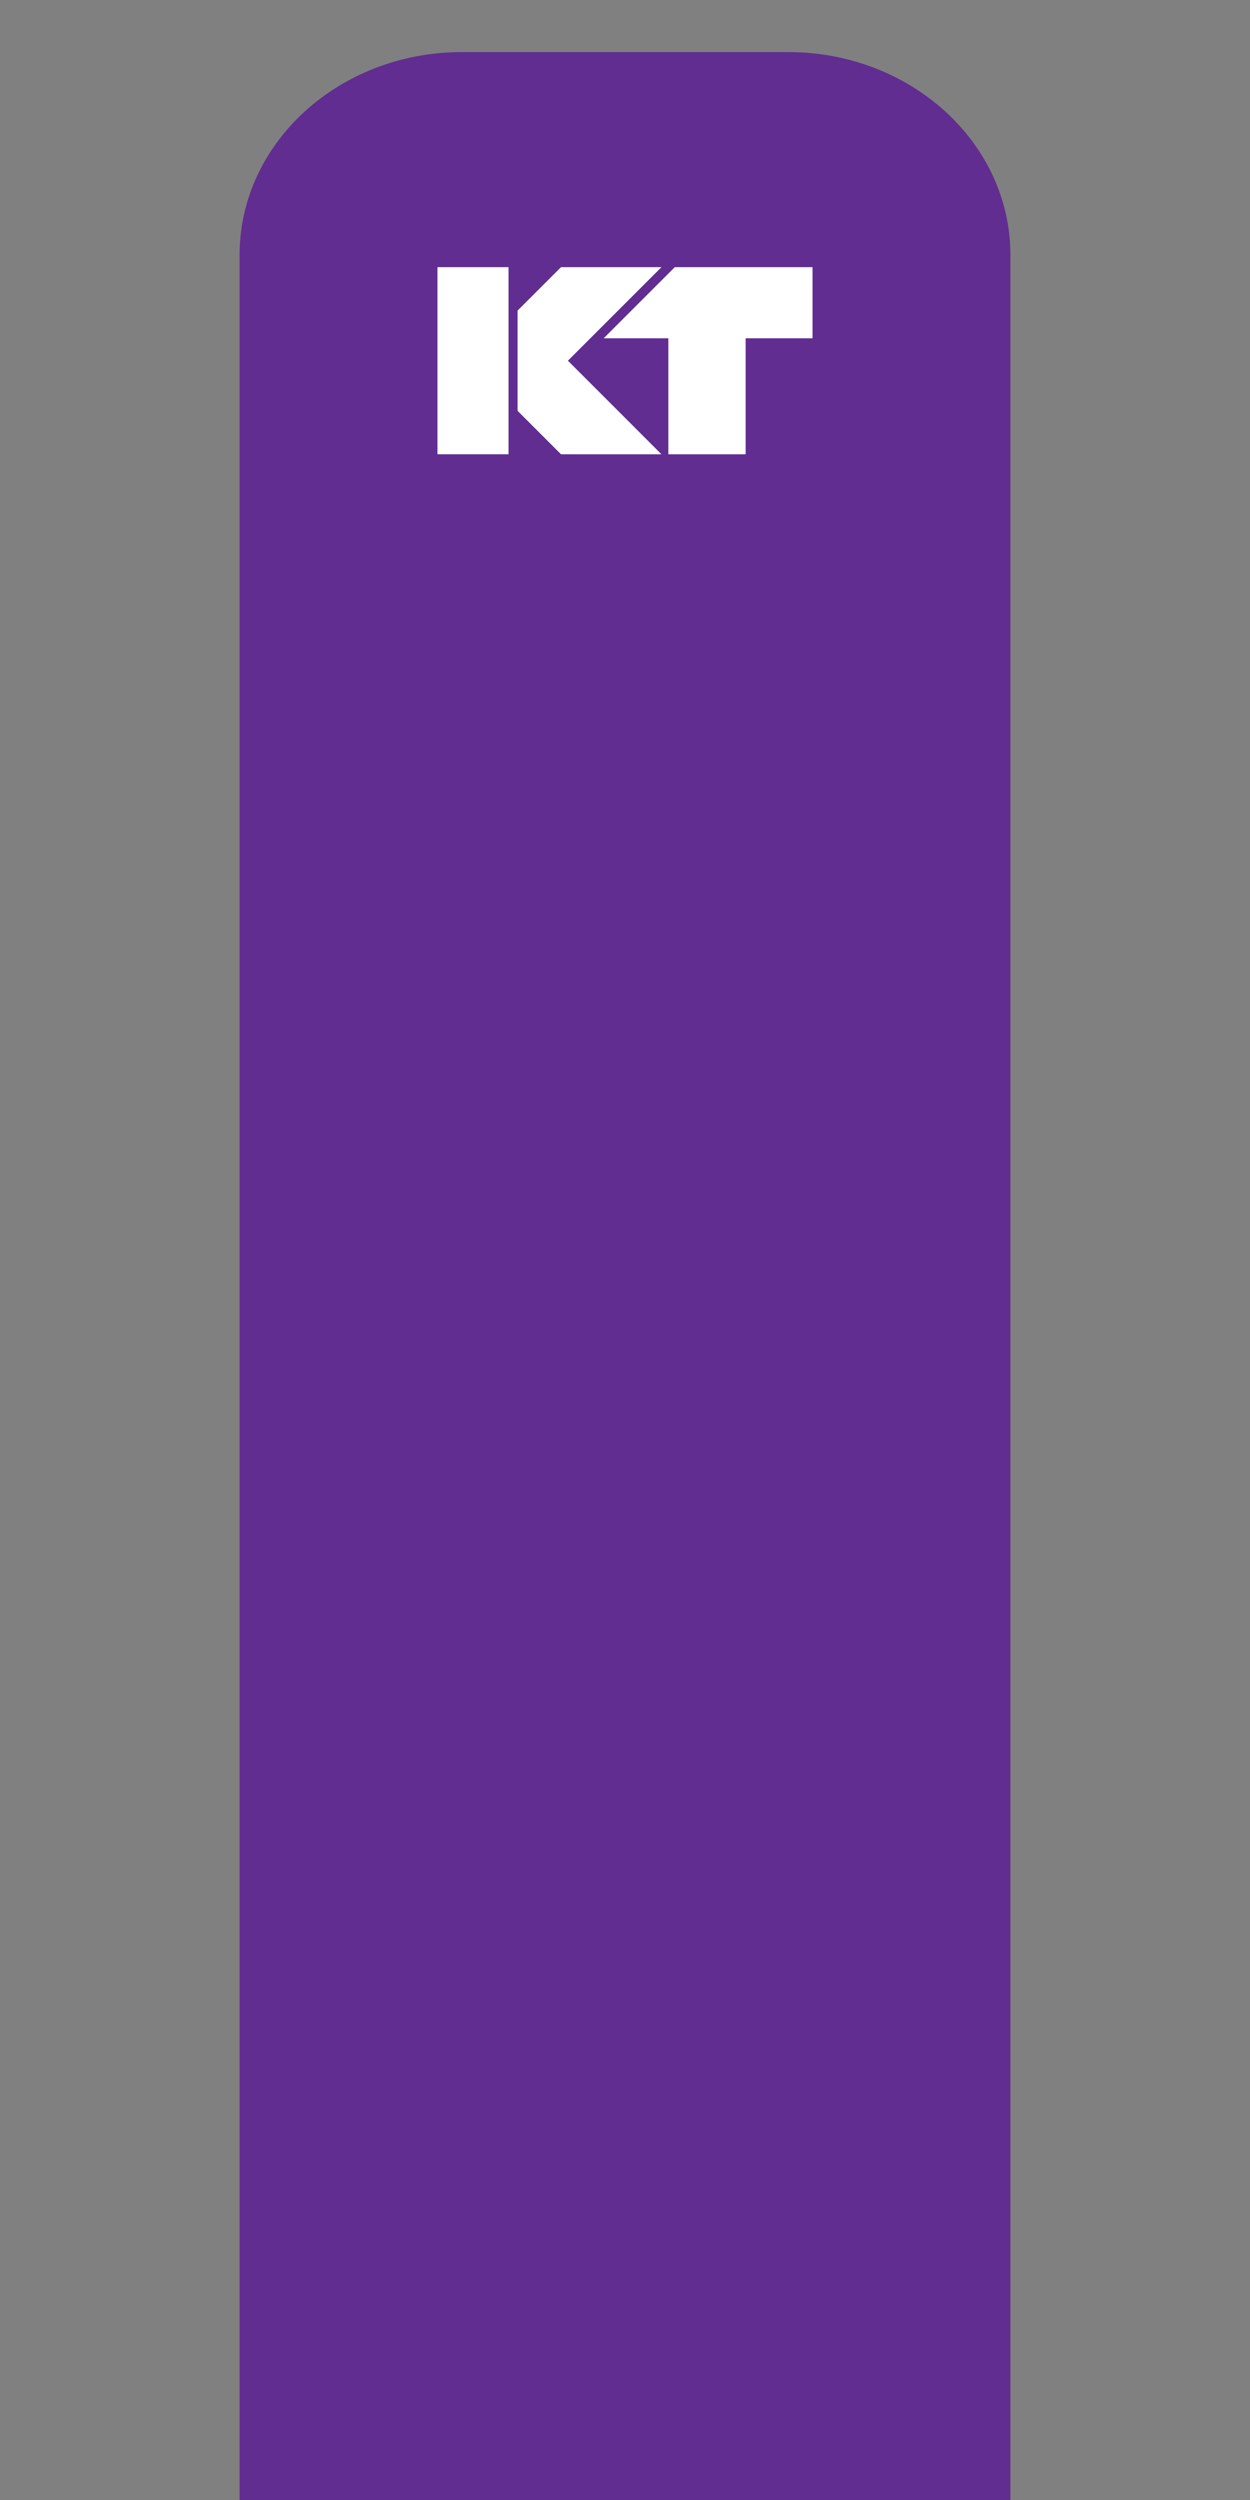 <svg xmlns="http://www.w3.org/2000/svg" width="1200" viewBox="0 0 1200 2400" height="2400"><rect x="0" y="0" width="1200" height="2400" fill="#808080" stroke="none"/><g transform="translate(230 50)" fill="none"><path fill="#612d91" d="m739.949 3505.236c0 107.557-95.519 194.764-213.388 194.764h-313.172c-117.87 0-213.388-87.207-213.388-194.764v-3310.472c.051-107.557 95.57-194.764 213.44-194.764h313.172c117.818 0 213.388 87.207 213.388 194.764v3310.472z"></path><g fill="#fff"><path d="m189.958 206.481h68.235v179.604h-68.235z"></path><path d="m550.042 206.481h-132.257l-68.235 68.244h62.069v111.36h74.195v-111.36h64.227z"></path><path d="m266.98 248.054v96.457l41.568 41.574h96.444z"></path><path d="m266.98 344.511v-96.457l41.568-41.574h96.444z"></path></g></g></svg>